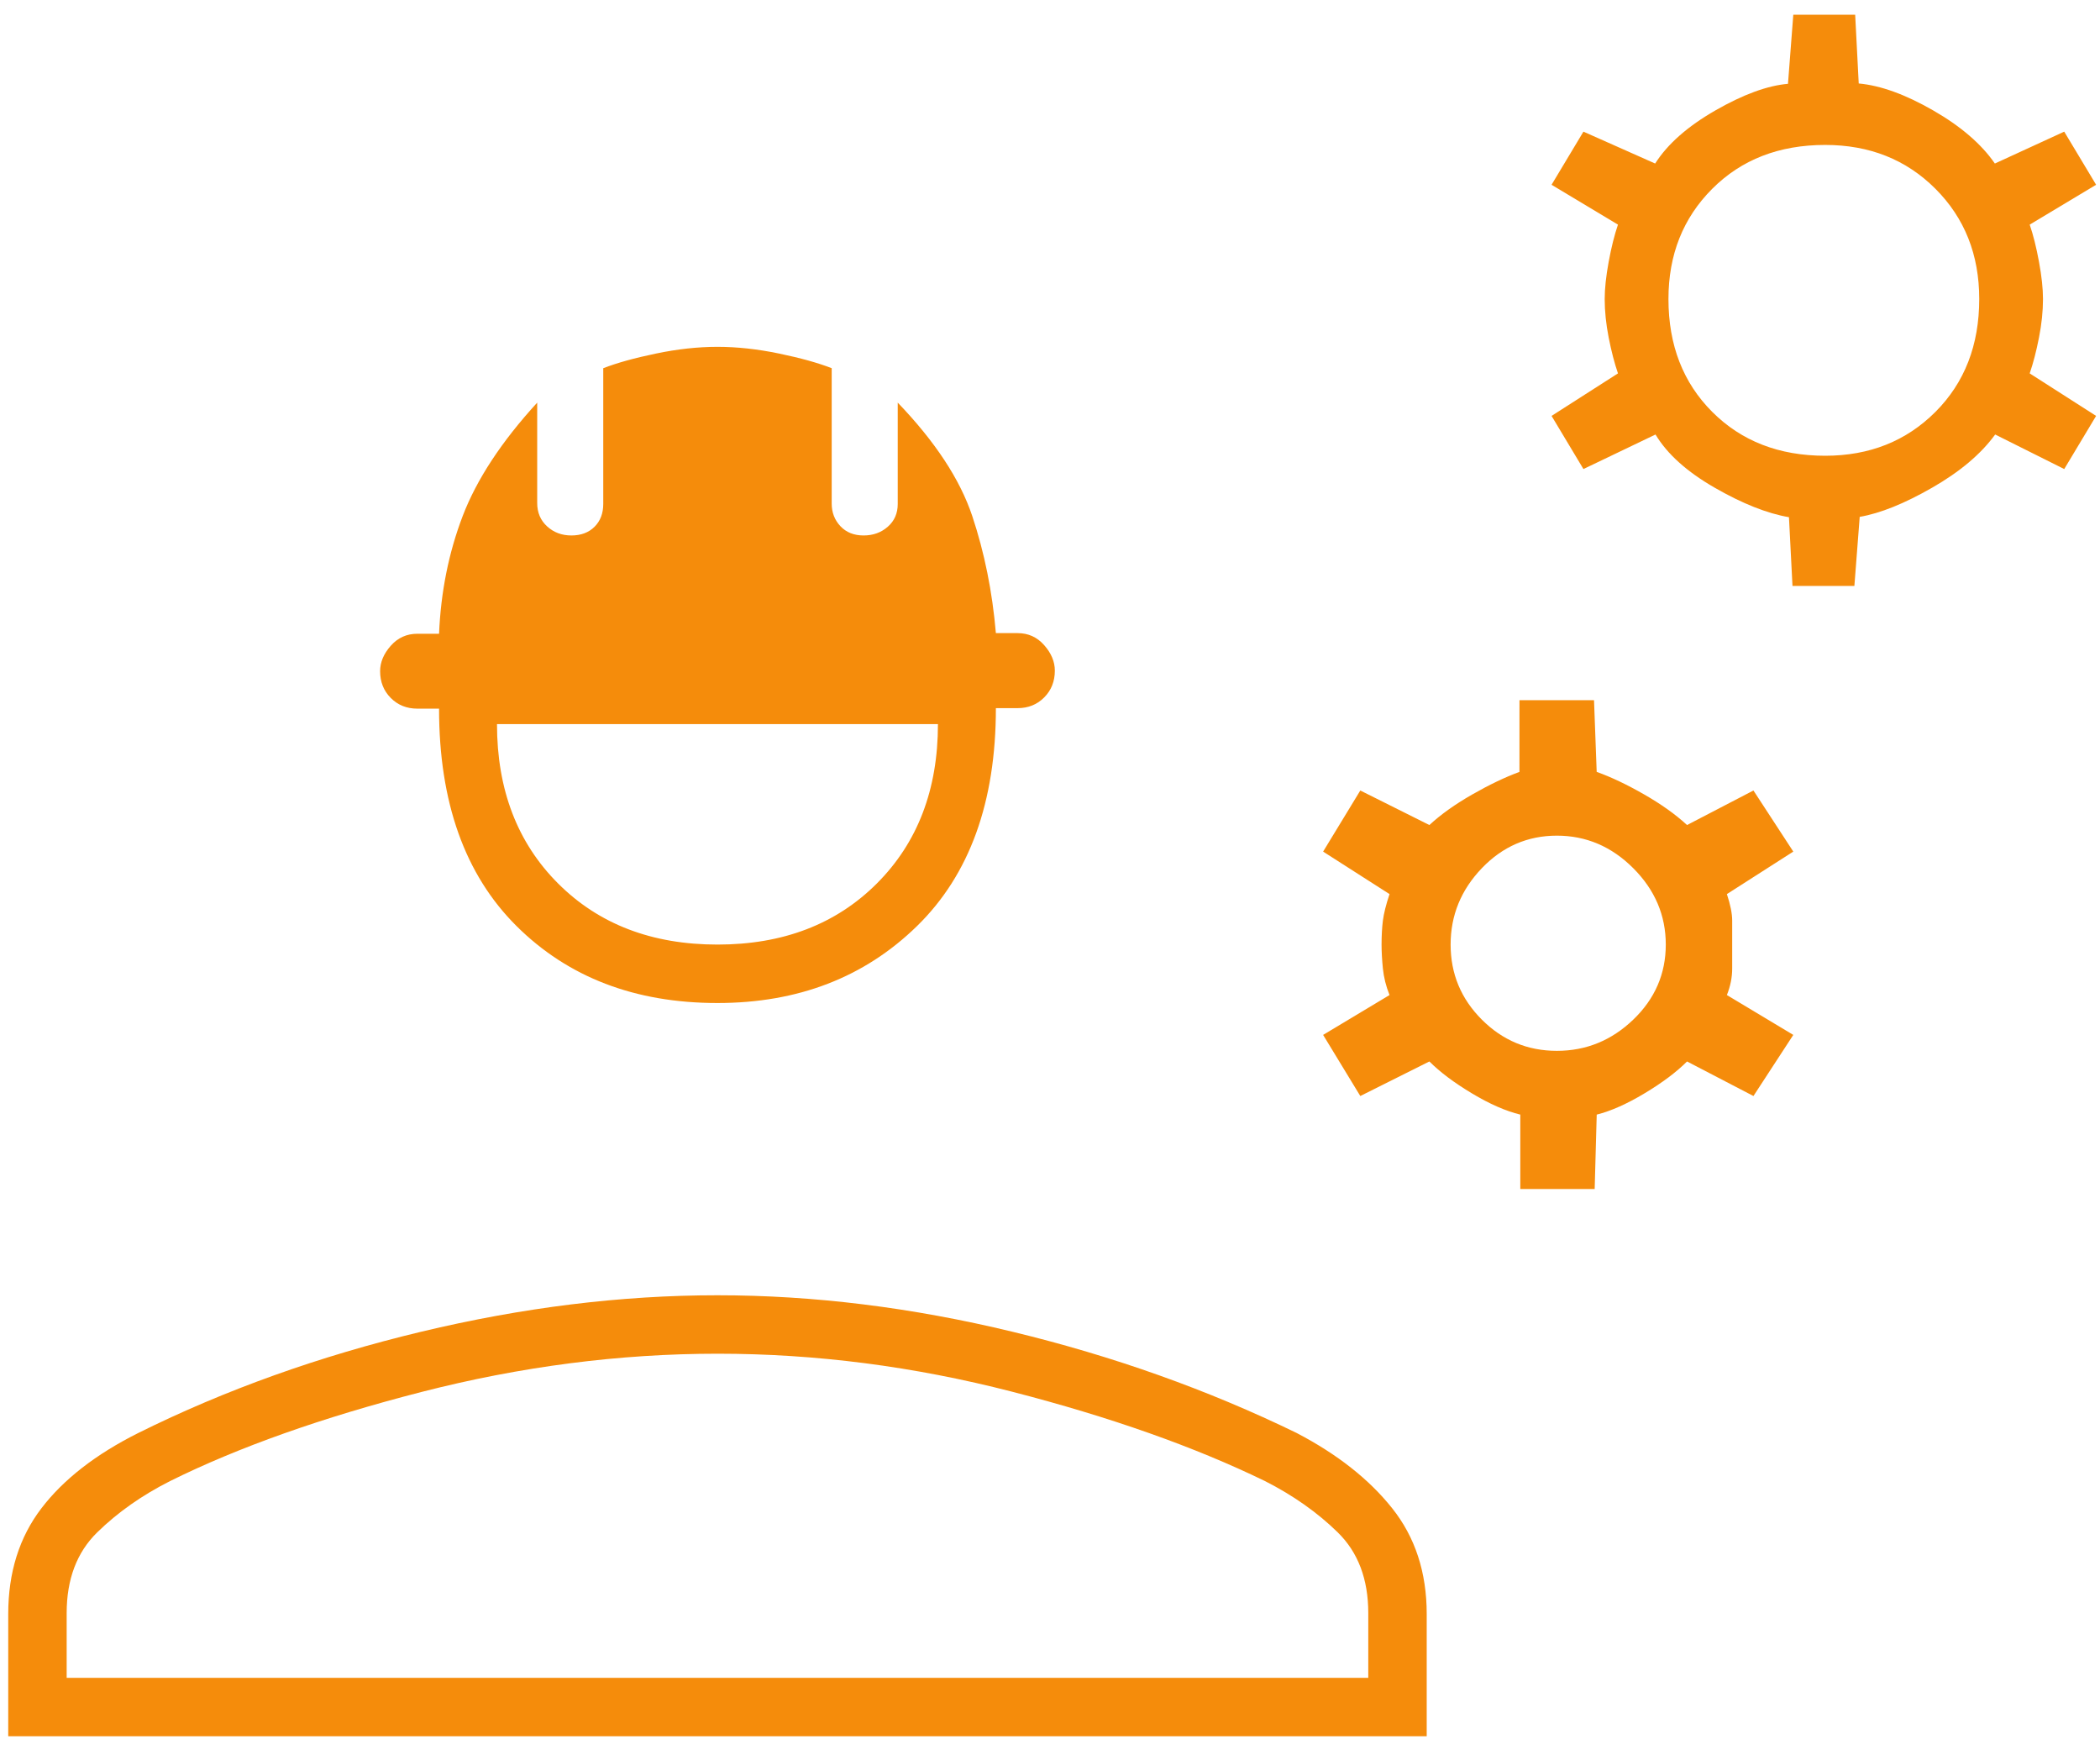 <?xml version="1.0" encoding="UTF-8"?> <svg xmlns="http://www.w3.org/2000/svg" width="122" height="101" viewBox="0 0 122 101" fill="none"><path d="M0.478 100.857V93.758C0.478 91.341 1.122 89.291 2.41 87.609C3.697 85.927 5.574 84.47 8.04 83.237C13.081 80.734 18.553 78.776 24.455 77.362C30.358 75.947 36.1 75.24 41.682 75.24C47.263 75.24 52.98 75.947 58.831 77.362C64.682 78.776 70.18 80.734 75.324 83.237C77.687 84.47 79.538 85.927 80.876 87.609C82.216 89.291 82.885 91.341 82.885 93.758V100.857H0.478ZM3.873 97.462H79.49V93.701C79.49 91.733 78.899 90.17 77.716 89.013C76.532 87.855 75.121 86.861 73.483 86.03C69.397 84.043 64.503 82.314 58.801 80.843C53.098 79.371 47.396 78.635 41.694 78.635C35.992 78.635 30.257 79.376 24.487 80.857C18.718 82.339 13.847 84.066 9.876 86.036C8.24 86.863 6.831 87.855 5.648 89.013C4.465 90.17 3.873 91.733 3.873 93.701V97.462ZM41.679 58.264C36.897 58.264 33.006 56.774 30.007 53.792C27.007 50.81 25.507 46.6 25.507 41.164H24.244C23.626 41.164 23.112 40.957 22.7 40.542C22.289 40.129 22.083 39.611 22.083 38.988C22.083 38.47 22.289 37.978 22.7 37.513C23.112 37.047 23.626 36.814 24.244 36.814H25.507C25.61 34.381 26.068 32.1 26.881 29.973C27.695 27.846 29.137 25.651 31.209 23.388V29.22C31.209 29.776 31.402 30.229 31.787 30.579C32.17 30.929 32.639 31.104 33.194 31.104C33.755 31.104 34.204 30.935 34.541 30.598C34.878 30.261 35.046 29.82 35.046 29.274V21.389C35.837 21.081 36.858 20.797 38.108 20.538C39.359 20.277 40.55 20.147 41.682 20.147C42.813 20.147 44.005 20.277 45.256 20.536C46.506 20.795 47.526 21.079 48.318 21.388V29.253C48.318 29.767 48.486 30.204 48.822 30.564C49.16 30.924 49.609 31.104 50.169 31.104C50.724 31.104 51.193 30.935 51.577 30.596C51.962 30.259 52.154 29.818 52.154 29.275V23.388C54.329 25.651 55.772 27.846 56.483 29.973C57.193 32.1 57.65 34.368 57.856 36.777H59.12C59.737 36.777 60.252 37.01 60.663 37.477C61.075 37.943 61.281 38.436 61.281 38.956C61.281 39.579 61.075 40.098 60.663 40.513C60.252 40.927 59.737 41.135 59.12 41.135H57.856C57.856 46.59 56.329 50.81 53.276 53.792C50.223 56.774 46.358 58.264 41.679 58.264ZM41.682 54.869C45.488 54.869 48.575 53.686 50.941 51.32C53.307 48.954 54.49 45.867 54.49 42.061H28.873C28.873 45.867 30.056 48.954 32.422 51.32C34.789 53.686 37.875 54.869 41.682 54.869ZM88.322 69.067V64.746C87.475 64.54 86.538 64.129 85.509 63.511C84.48 62.894 83.657 62.277 83.04 61.659L79.027 63.666L76.867 60.116L80.725 57.801C80.519 57.287 80.391 56.773 80.339 56.258C80.288 55.744 80.262 55.281 80.262 54.869C80.262 54.355 80.288 53.892 80.339 53.48C80.391 53.069 80.519 52.554 80.725 51.937L76.867 49.468L79.027 45.919L83.04 47.925C83.709 47.307 84.539 46.716 85.531 46.15C86.521 45.584 87.435 45.147 88.273 44.838L88.274 40.672H92.605L92.76 44.838C93.591 45.134 94.506 45.568 95.506 46.141C96.506 46.713 97.34 47.307 98.009 47.925L101.867 45.919L104.182 49.468L100.324 51.937C100.529 52.554 100.632 53.069 100.632 53.48V56.258C100.632 56.773 100.529 57.287 100.324 57.801L104.182 60.116L101.867 63.666L98.009 61.659C97.392 62.277 96.569 62.894 95.54 63.511C94.511 64.129 93.585 64.54 92.762 64.746L92.643 69.067H88.322ZM90.447 61.042C92.145 61.042 93.624 60.438 94.884 59.229C96.144 58.02 96.774 56.567 96.774 54.869C96.774 53.172 96.144 51.693 94.884 50.432C93.624 49.172 92.145 48.542 90.447 48.542C88.75 48.542 87.296 49.172 86.088 50.432C84.879 51.693 84.274 53.172 84.274 54.869C84.274 56.567 84.879 58.02 86.088 59.229C87.296 60.438 88.75 61.042 90.447 61.042ZM104.135 34.036L103.93 30.044C102.658 29.825 101.217 29.252 99.608 28.326C97.998 27.4 96.854 26.371 96.177 25.24L91.99 27.246L90.138 24.159L93.996 21.69C93.791 21.089 93.611 20.395 93.456 19.607C93.302 18.819 93.225 18.073 93.225 17.369C93.225 16.768 93.302 16.048 93.456 15.209C93.611 14.369 93.791 13.649 93.996 13.048L90.138 10.733L91.99 7.647L96.157 9.499C96.877 8.367 98.044 7.338 99.659 6.412C101.273 5.487 102.678 4.972 103.873 4.869L104.182 0.857H107.777L107.983 4.849C109.255 4.965 110.696 5.487 112.305 6.412C113.915 7.338 115.111 8.367 115.892 9.499L119.922 7.647L121.774 10.733L117.916 13.048C118.122 13.649 118.302 14.369 118.456 15.209C118.611 16.048 118.688 16.768 118.688 17.369C118.688 18.073 118.611 18.819 118.456 19.607C118.302 20.395 118.122 21.089 117.916 21.69L121.774 24.159L119.922 27.246L115.91 25.24C115.087 26.371 113.868 27.4 112.254 28.326C110.641 29.252 109.236 29.818 108.04 30.024L107.731 34.036H104.135ZM106.034 26.474C108.606 26.474 110.74 25.625 112.438 23.928C114.135 22.23 114.984 20.044 114.984 17.369C114.984 14.797 114.135 12.662 112.438 10.965C110.74 9.267 108.606 8.419 106.034 8.419C103.359 8.419 101.172 9.267 99.475 10.965C97.777 12.662 96.929 14.797 96.929 17.369C96.929 20.044 97.777 22.23 99.475 23.928C101.172 25.625 103.359 26.474 106.034 26.474Z" fill="#F58C0B"></path></svg> 